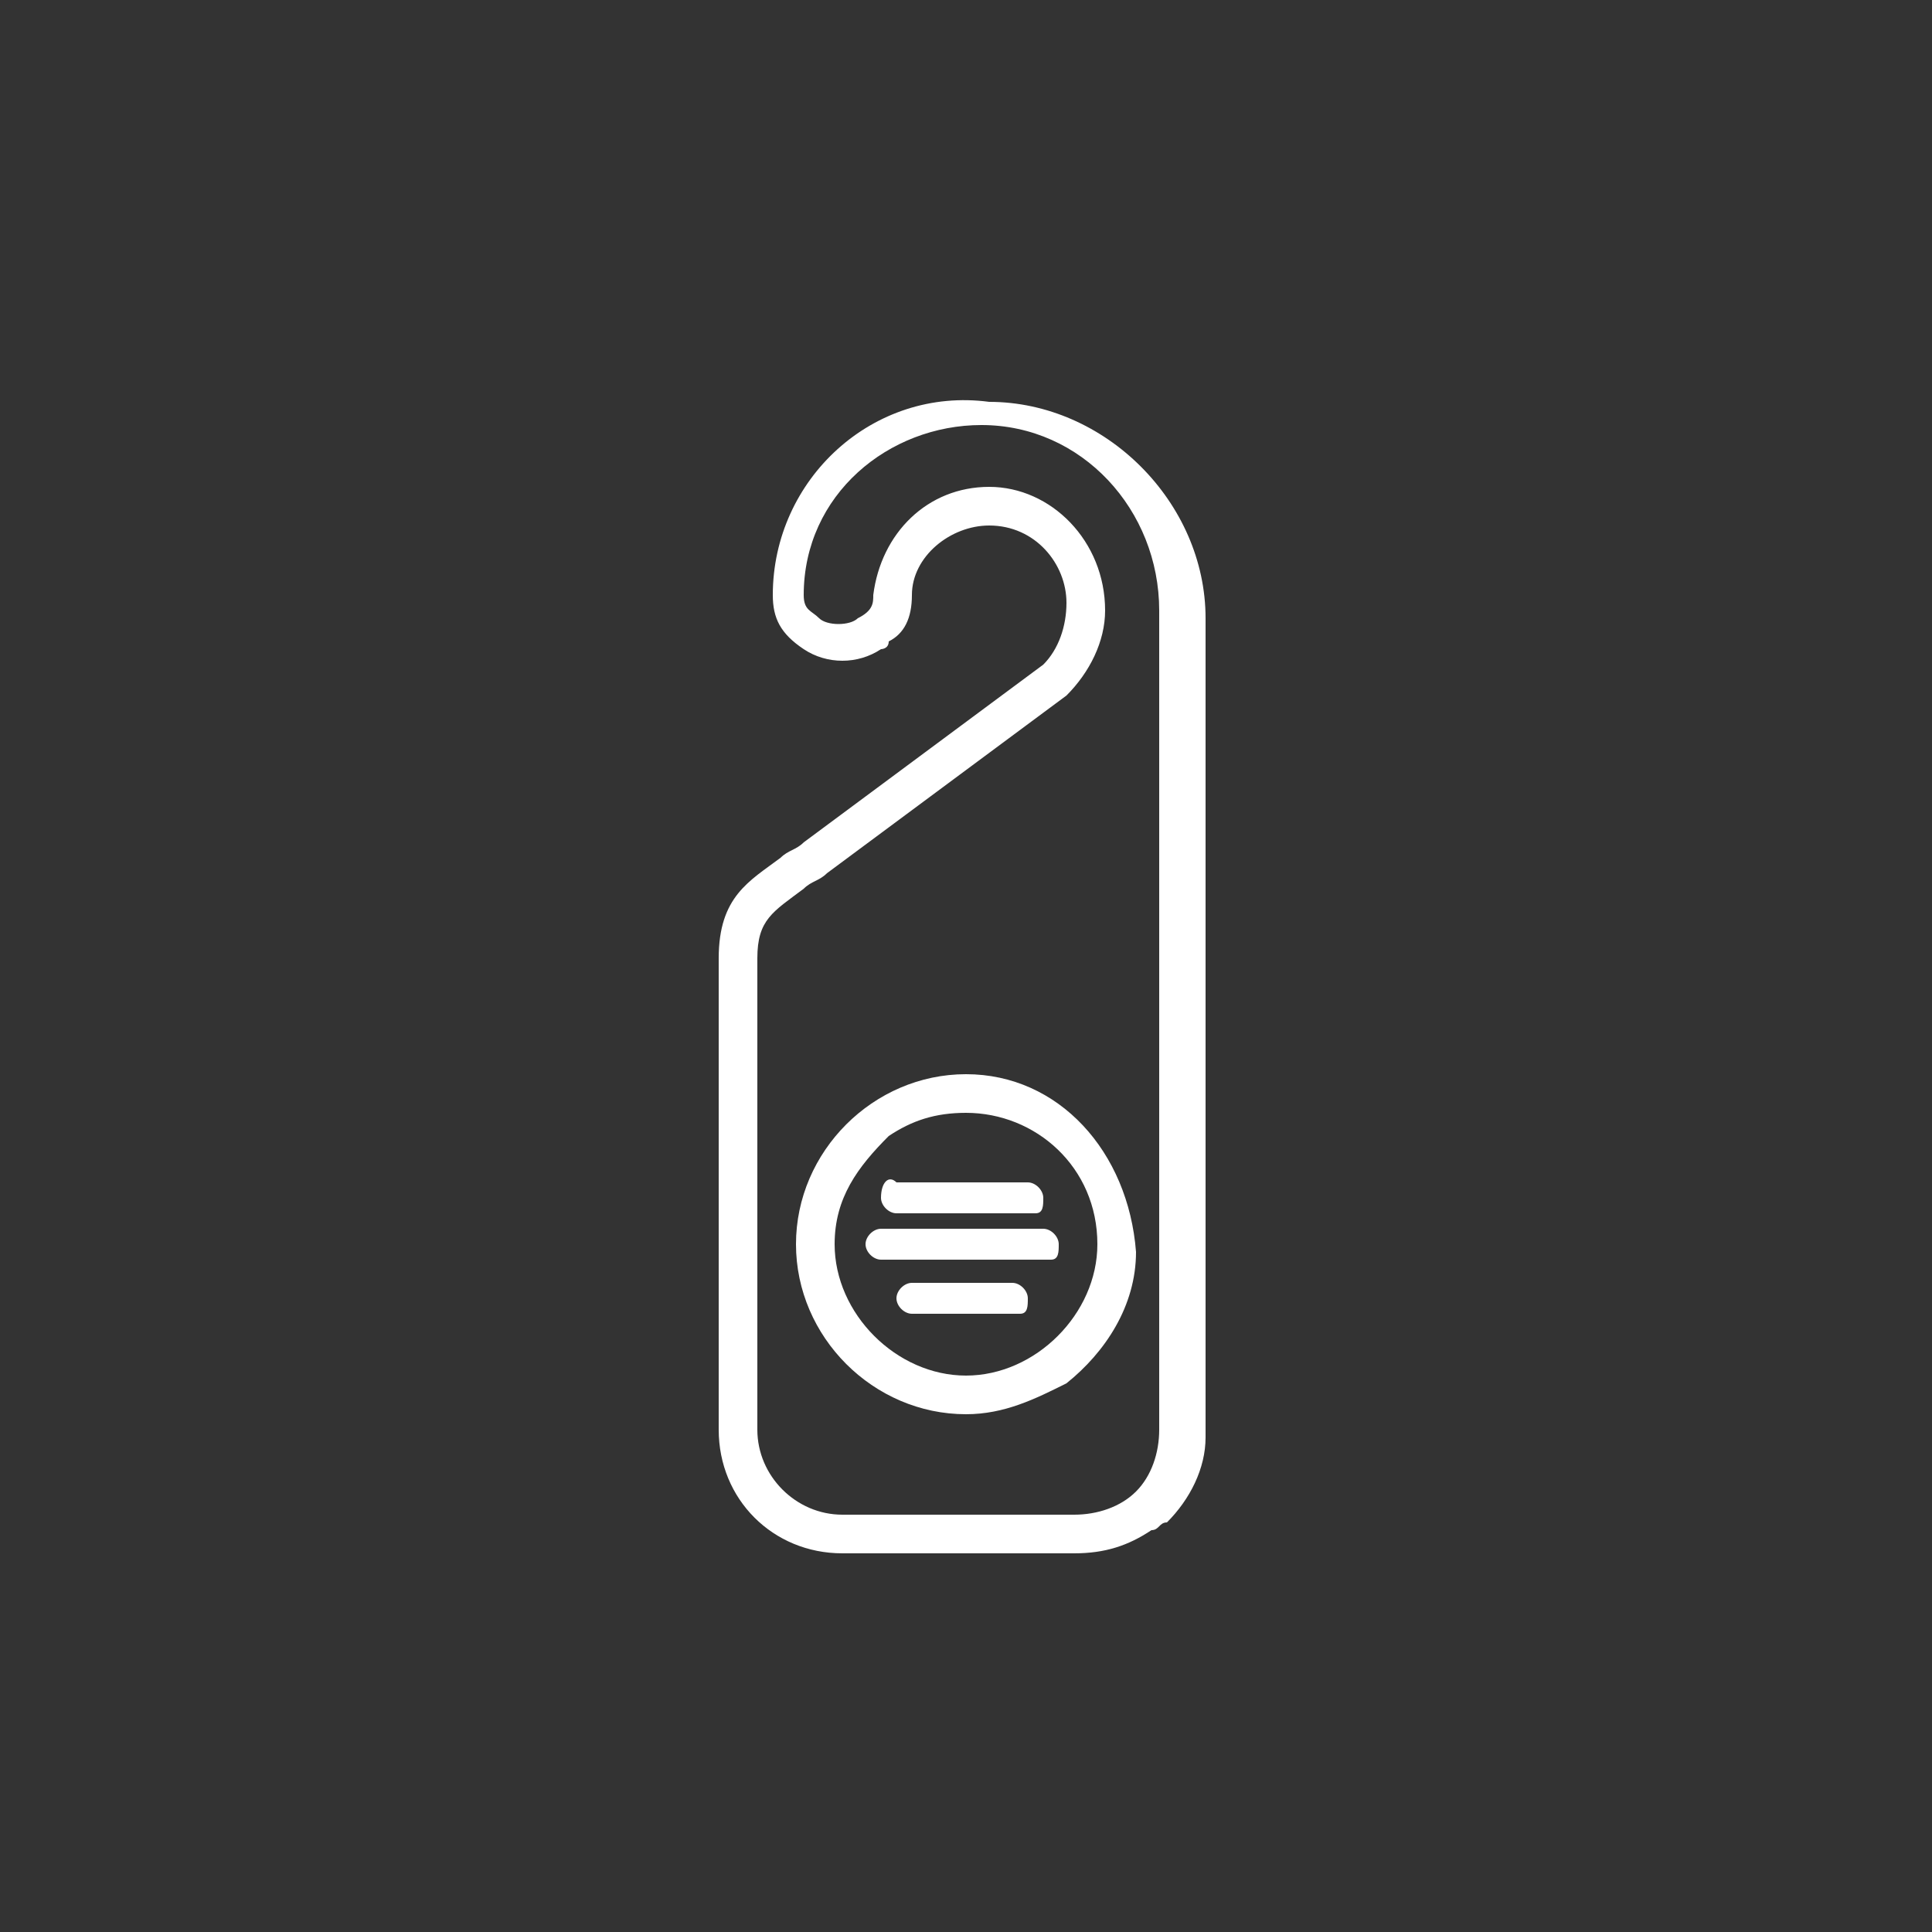 <?xml version="1.0" encoding="utf-8"?>
<svg version="1.1" id="Ebene_2" xmlns="http://www.w3.org/2000/svg" xmlns:xlink="http://www.w3.org/1999/xlink" x="0px" y="0px"
	 viewBox="0 0 25 25" style="enable-background:new 0 0 25 25;" xml:space="preserve">
<rect x="0" y="0" width="25" height="25" fill="#333333" stroke="none"/>
<style type="text/css">
	.st0{fill:#FFFFFF;}
</style>
<g>
	<path class="st0" d="M13.5,8.6l-3.1,2.3c-0.1,0.1-0.2,0.1-0.3,0.2c-0.4,0.3-0.8,0.5-0.8,1.3l0,6.1c0,0.9,0.7,1.6,1.6,1.6l3,0
		c0.4,0,0.7-0.1,1-0.3c0.1,0,0.1-0.1,0.2-0.1c0.3-0.3,0.5-0.7,0.5-1.1l0-10.4c0,0,0,0,0,0c0-0.1,0-0.1,0-0.2c0-1.5-1.3-2.8-2.8-2.8
		C11.3,5,10,6.2,10,7.7c0,0.3,0.1,0.5,0.4,0.7c0.3,0.2,0.7,0.2,1,0c0,0,0.1,0,0.1-0.1c0.2-0.1,0.3-0.3,0.3-0.6c0,0,0,0,0,0
		c0-0.5,0.5-0.9,1-0.9c0.6,0,1,0.5,1,1C13.8,8.1,13.7,8.4,13.5,8.6z M12.8,6.3c-0.8,0-1.4,0.6-1.5,1.4c0,0,0,0,0,0
		c0,0.1,0,0.2-0.2,0.3c-0.1,0.1-0.4,0.1-0.5,0c-0.1-0.1-0.2-0.1-0.2-0.3c0-1.3,1.1-2.2,2.3-2.2c1.3,0,2.3,1.1,2.3,2.4
		c0,0.1,0,0.1,0,0.2c0,0,0,0,0,0l0,10.4c0,0.3-0.1,0.6-0.3,0.8c-0.2,0.2-0.5,0.3-0.8,0.3l-3,0c-0.6,0-1.1-0.5-1.1-1.1l0-6.1
		c0-0.5,0.2-0.6,0.6-0.9c0.1-0.1,0.2-0.1,0.3-0.2c0,0,3.1-2.3,3.1-2.3c0,0,0,0,0,0c0.3-0.3,0.5-0.7,0.5-1.1
		C14.3,7,13.6,6.3,12.8,6.3z"/>
	<path class="st0" d="M12.5,13.9c-1.2,0-2.2,1-2.2,2.2c0,1.2,1,2.2,2.2,2.2c0.5,0,0.9-0.2,1.3-0.4c0.5-0.4,0.9-1,0.9-1.7
		C14.6,14.9,13.7,13.9,12.5,13.9z M14.2,16.1c0,0.9-0.8,1.7-1.7,1.7c-0.9,0-1.7-0.8-1.7-1.7c0-0.6,0.3-1,0.7-1.4
		c0.3-0.2,0.6-0.3,1-0.3C13.4,14.4,14.2,15.1,14.2,16.1z"/>
	<path class="st0" d="M11.4,15.5c0,0.1,0.1,0.2,0.2,0.2l1.7,0c0.1,0,0.1,0,0.1,0c0.1,0,0.1-0.1,0.1-0.2c0-0.1-0.1-0.2-0.2-0.2
		l-1.7,0C11.5,15.2,11.4,15.3,11.4,15.5z"/>
	<path class="st0" d="M11.4,15.9c-0.1,0-0.2,0.1-0.2,0.2c0,0.1,0.1,0.2,0.2,0.2l2.1,0c0.1,0,0.1,0,0.1,0c0.1,0,0.1-0.1,0.1-0.2
		c0-0.1-0.1-0.2-0.2-0.2L11.4,15.9z"/>
	<path class="st0" d="M11.8,16.6c-0.1,0-0.2,0.1-0.2,0.2c0,0.1,0.1,0.2,0.2,0.2l1.3,0c0.1,0,0.1,0,0.1,0c0.1,0,0.1-0.1,0.1-0.2
		c0-0.1-0.1-0.2-0.2-0.2L11.8,16.6z"/>
</g>
</svg>
